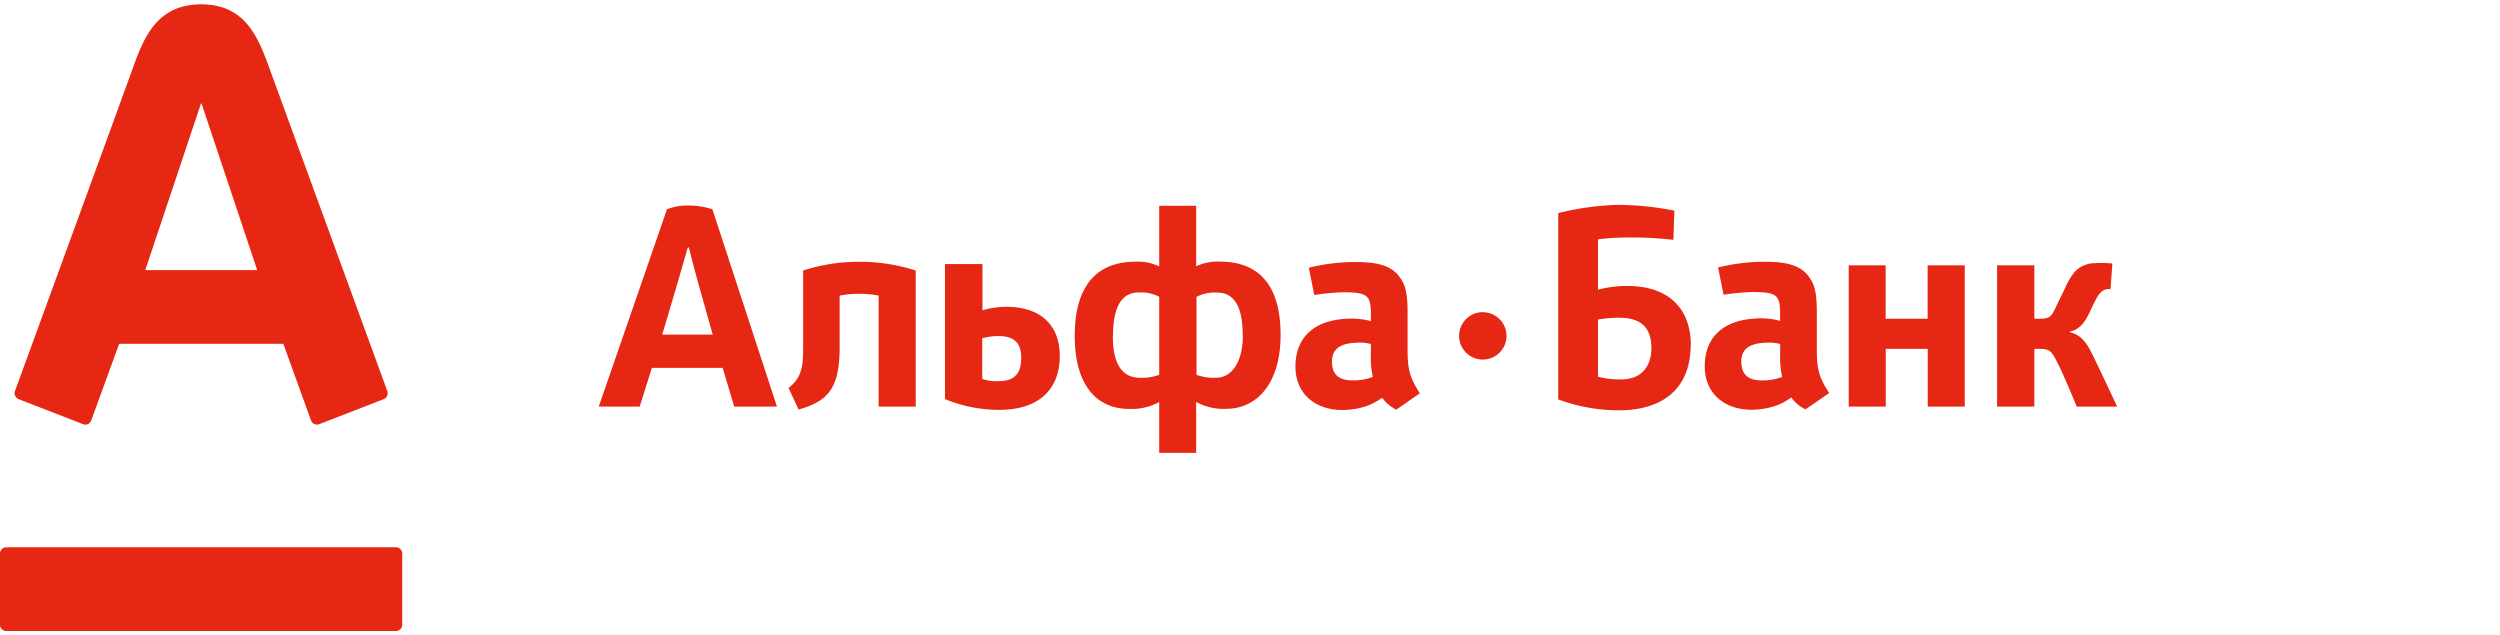 <?xml version="1.0" encoding="UTF-8" standalone="no"?>
<svg
   xmlns:dc="http://purl.org/dc/elements/1.1/"
   xmlns:cc="http://creativecommons.org/ns#"
   xmlns:rdf="http://www.w3.org/1999/02/22-rdf-syntax-ns#"
   xmlns:svg="http://www.w3.org/2000/svg"
   xmlns="http://www.w3.org/2000/svg"
   id="Layer_1"
   data-name="Layer 1"
   width="181"
   height="46"
   viewBox="0 0 181 46"
   version="1.1">
  <defs
     id="defs61" />
  <title
     id="title2">Sberbank</title>
  <path
     id="path4"
     style="fill:#e52713;stroke-width:0.307"
     d="M 14.562,0.314 C 17.652,0.314 18.621,2.528 19.433,4.741 19.777,5.679 27.8,27.648 28.039,28.307 A 0.46,0.46 0 0 1 27.781,28.898 C 27.496,29.009 23.327,30.63 23.097,30.716 A 0.457,0.457 0 0 1 22.52,30.446 C 22.435,30.217 20.709,25.428 20.512,24.892 H 8.627 L 6.604,30.446 A 0.445,0.445 0 0 1 6.03,30.716 L 1.352,28.898 A 0.466,0.466 0 0 1 1.085,28.307 C 1.392,27.482 9.283,5.866 9.688,4.741 10.469,2.561 11.475,0.314 14.562,0.314 Z M 0.46,39.622 A 0.457,0.457 0 0 0 1.6570156e-4,40.085 V 45.217 A 0.457,0.457 0 0 0 0.451,45.686 H 28.673 A 0.454,0.454 0 0 0 29.121,45.226 V 40.085 A 0.457,0.457 0 0 0 28.673,39.622 H 0.451 M 14.553,7.488 10.518,19.557 H 18.621 L 14.59,7.488 Z M 119.561,25.201 C 119.561,26.565 118.803,27.464 117.415,27.464 A 5.662,5.662 0 0 1 115.695,27.27 V 23.135 A 8.645,8.645 0 0 1 117.415,23.009 C 118.813,23.061 119.561,23.723 119.561,25.201 Z M 122.418,24.996 C 122.418,22.464 120.934,20.704 117.819,20.704 A 8.207,8.207 0 0 0 115.695,20.974 V 17.329 A 18.256,18.256 0 0 1 118.055,17.191 26.818,26.818 0 0 1 121.155,17.365 L 121.225,15.253 A 21.153,21.153 0 0 0 117.084,14.833 20.233,20.233 0 0 0 112.816,15.428 V 28.917 A 12.649,12.649 0 0 0 117.231,29.708 C 120.64,29.692 122.403,27.905 122.403,24.996 Z M 89.983,24.263 C 89.983,26.142 89.235,27.353 88.003,27.353 A 3.617,3.617 0 0 1 86.626,27.136 V 21.492 A 2.876,2.876 0 0 1 88.132,21.185 C 89.358,21.185 89.971,22.206 89.971,24.251 M 80.581,24.312 C 80.581,22.261 81.194,21.176 82.42,21.176 A 2.876,2.876 0 0 1 83.926,21.483 V 27.136 A 3.608,3.608 0 0 1 82.549,27.353 C 81.145,27.353 80.569,26.207 80.569,24.324 M 86.602,32.783 V 29.104 A 4.194,4.194 0 0 0 88.766,29.6 C 91.041,29.6 92.715,27.712 92.715,24.257 92.715,20.535 91.05,18.941 88.312,18.941 A 3.544,3.544 0 0 0 86.602,19.281 V 14.901 H 83.926 V 19.287 A 3.544,3.544 0 0 0 82.215,18.947 C 79.477,18.947 77.81,20.606 77.81,24.324 77.81,27.782 79.318,29.606 81.758,29.606 A 4.197,4.197 0 0 0 83.926,29.11 V 32.789 H 86.602 M 66.298,29.438 V 19.585 A 13.222,13.222 0 0 0 62.211,18.953 13.054,13.054 0 0 0 58.149,19.585 V 24.628 C 58.149,25.998 58.125,26.409 57.978,26.854 A 2.324,2.324 0 0 1 57.089,28.08 L 57.818,29.652 C 59.964,29.039 60.789,28.12 60.789,25.121 V 21.4 A 7.434,7.434 0 0 1 62.211,21.271 7.229,7.229 0 0 1 63.612,21.4 V 29.438 Z M 99.389,27.292 A 3.985,3.985 0 0 1 97.942,27.543 C 96.982,27.543 96.436,27.163 96.436,26.179 96.436,25.195 97.123,24.806 98.457,24.806 A 2.891,2.891 0 0 1 99.251,24.907 V 25.643 A 6.334,6.334 0 0 0 99.389,27.274 Z M 102.801,28.472 C 102.093,27.393 101.909,26.755 101.909,25.407 V 22.647 C 101.909,21.161 101.737,20.615 101.341,20.069 100.799,19.303 99.888,18.972 98.211,18.972 A 14.028,14.028 0 0 0 94.756,19.383 L 95.155,21.357 A 16.637,16.637 0 0 1 97.267,21.161 C 99.045,21.161 99.251,21.418 99.251,22.752 V 23.251 A 5.123,5.123 0 0 0 97.893,23.067 C 95.204,23.067 93.791,24.376 93.791,26.541 93.791,28.573 95.299,29.683 97.163,29.683 A 5.445,5.445 0 0 0 99.134,29.324 5.31,5.31 0 0 0 100.069,28.797 2.787,2.787 0 0 0 101.09,29.659 Z M 129.024,27.292 A 3.985,3.985 0 0 1 127.577,27.543 C 126.615,27.543 126.072,27.163 126.072,26.179 126.072,25.195 126.762,24.806 128.092,24.806 A 2.796,2.796 0 0 1 128.883,24.907 V 25.643 A 6.438,6.438 0 0 0 129.024,27.274 Z M 132.436,28.454 C 131.722,27.375 131.538,26.737 131.538,25.388 V 22.629 C 131.538,21.142 131.37,20.597 130.977,20.051 130.428,19.284 129.521,18.953 127.844,18.953 A 14.028,14.028 0 0 0 124.389,19.364 L 124.788,21.338 A 16.637,16.637 0 0 1 126.9,21.142 C 128.675,21.142 128.88,21.4 128.88,22.733 V 23.233 A 5.08,5.08 0 0 0 127.525,23.049 C 124.84,23.049 123.423,24.358 123.423,26.522 123.423,28.555 124.935,29.665 126.796,29.665 A 5.445,5.445 0 0 0 128.758,29.306 5.212,5.212 0 0 0 129.693,28.779 2.759,2.759 0 0 0 130.717,29.64 Z M 73.935,25.894 C 73.935,26.903 73.579,27.595 72.288,27.595 A 3.326,3.326 0 0 1 71.114,27.436 V 24.49 A 4.598,4.598 0 0 1 72.288,24.33 C 73.524,24.33 73.935,24.928 73.935,25.894 Z M 68.416,19.119 V 28.895 A 10.288,10.288 0 0 0 72.35,29.674 C 75.201,29.674 76.727,28.199 76.727,25.771 76.727,23.57 75.378,22.212 72.852,22.212 A 6.416,6.416 0 0 0 71.129,22.464 V 19.119 Z M 142.247,29.438 V 19.211 H 139.561 V 23.077 H 136.52 V 19.211 H 133.847 V 29.438 H 136.529 V 25.259 H 139.57 V 29.438 Z M 153.283,29.438 C 153.283,29.438 151.817,26.311 151.459,25.603 151.054,24.803 150.68,24.248 149.852,24.052 V 24.002 C 150.407,23.898 150.849,23.564 151.324,22.54 151.799,21.516 151.922,21.314 152.188,21.093 A 0.742,0.742 0 0 1 152.802,20.943 L 152.936,19.082 A 6.95,6.95 0 0 0 151.689,19.055 1.98,1.98 0 0 0 150.226,19.668 4.313,4.313 0 0 0 149.521,20.839 C 149.267,21.354 149.071,21.758 148.816,22.298 148.562,22.838 148.433,23.077 147.737,23.077 H 147.286 V 19.211 H 144.589 V 29.438 H 147.286 V 25.256 H 147.651 C 148.421,25.256 148.549,25.446 148.957,26.256 149.451,27.218 150.355,29.438 150.355,29.438 Z M 53.156,29.438 H 56.252 L 51.577,15.152 A 5.616,5.616 0 0 0 49.823,14.882 3.985,3.985 0 0 0 48.29,15.152 L 43.349,29.438 H 46.313 C 46.313,29.438 46.708,28.187 47.196,26.633 H 52.322 Z M 47.944,24.226 C 47.944,24.226 48.799,21.363 48.928,20.915 49.274,19.75 49.793,17.917 49.793,17.917 H 49.875 C 49.875,17.917 50.354,19.818 50.663,20.9 50.786,21.32 51.601,24.226 51.601,24.226 Z M 107.359,22.598 A 1.717,1.717 0 1 0 109.073,24.312 1.717,1.717 0 0 0 107.366,22.605 Z" />
</svg>
